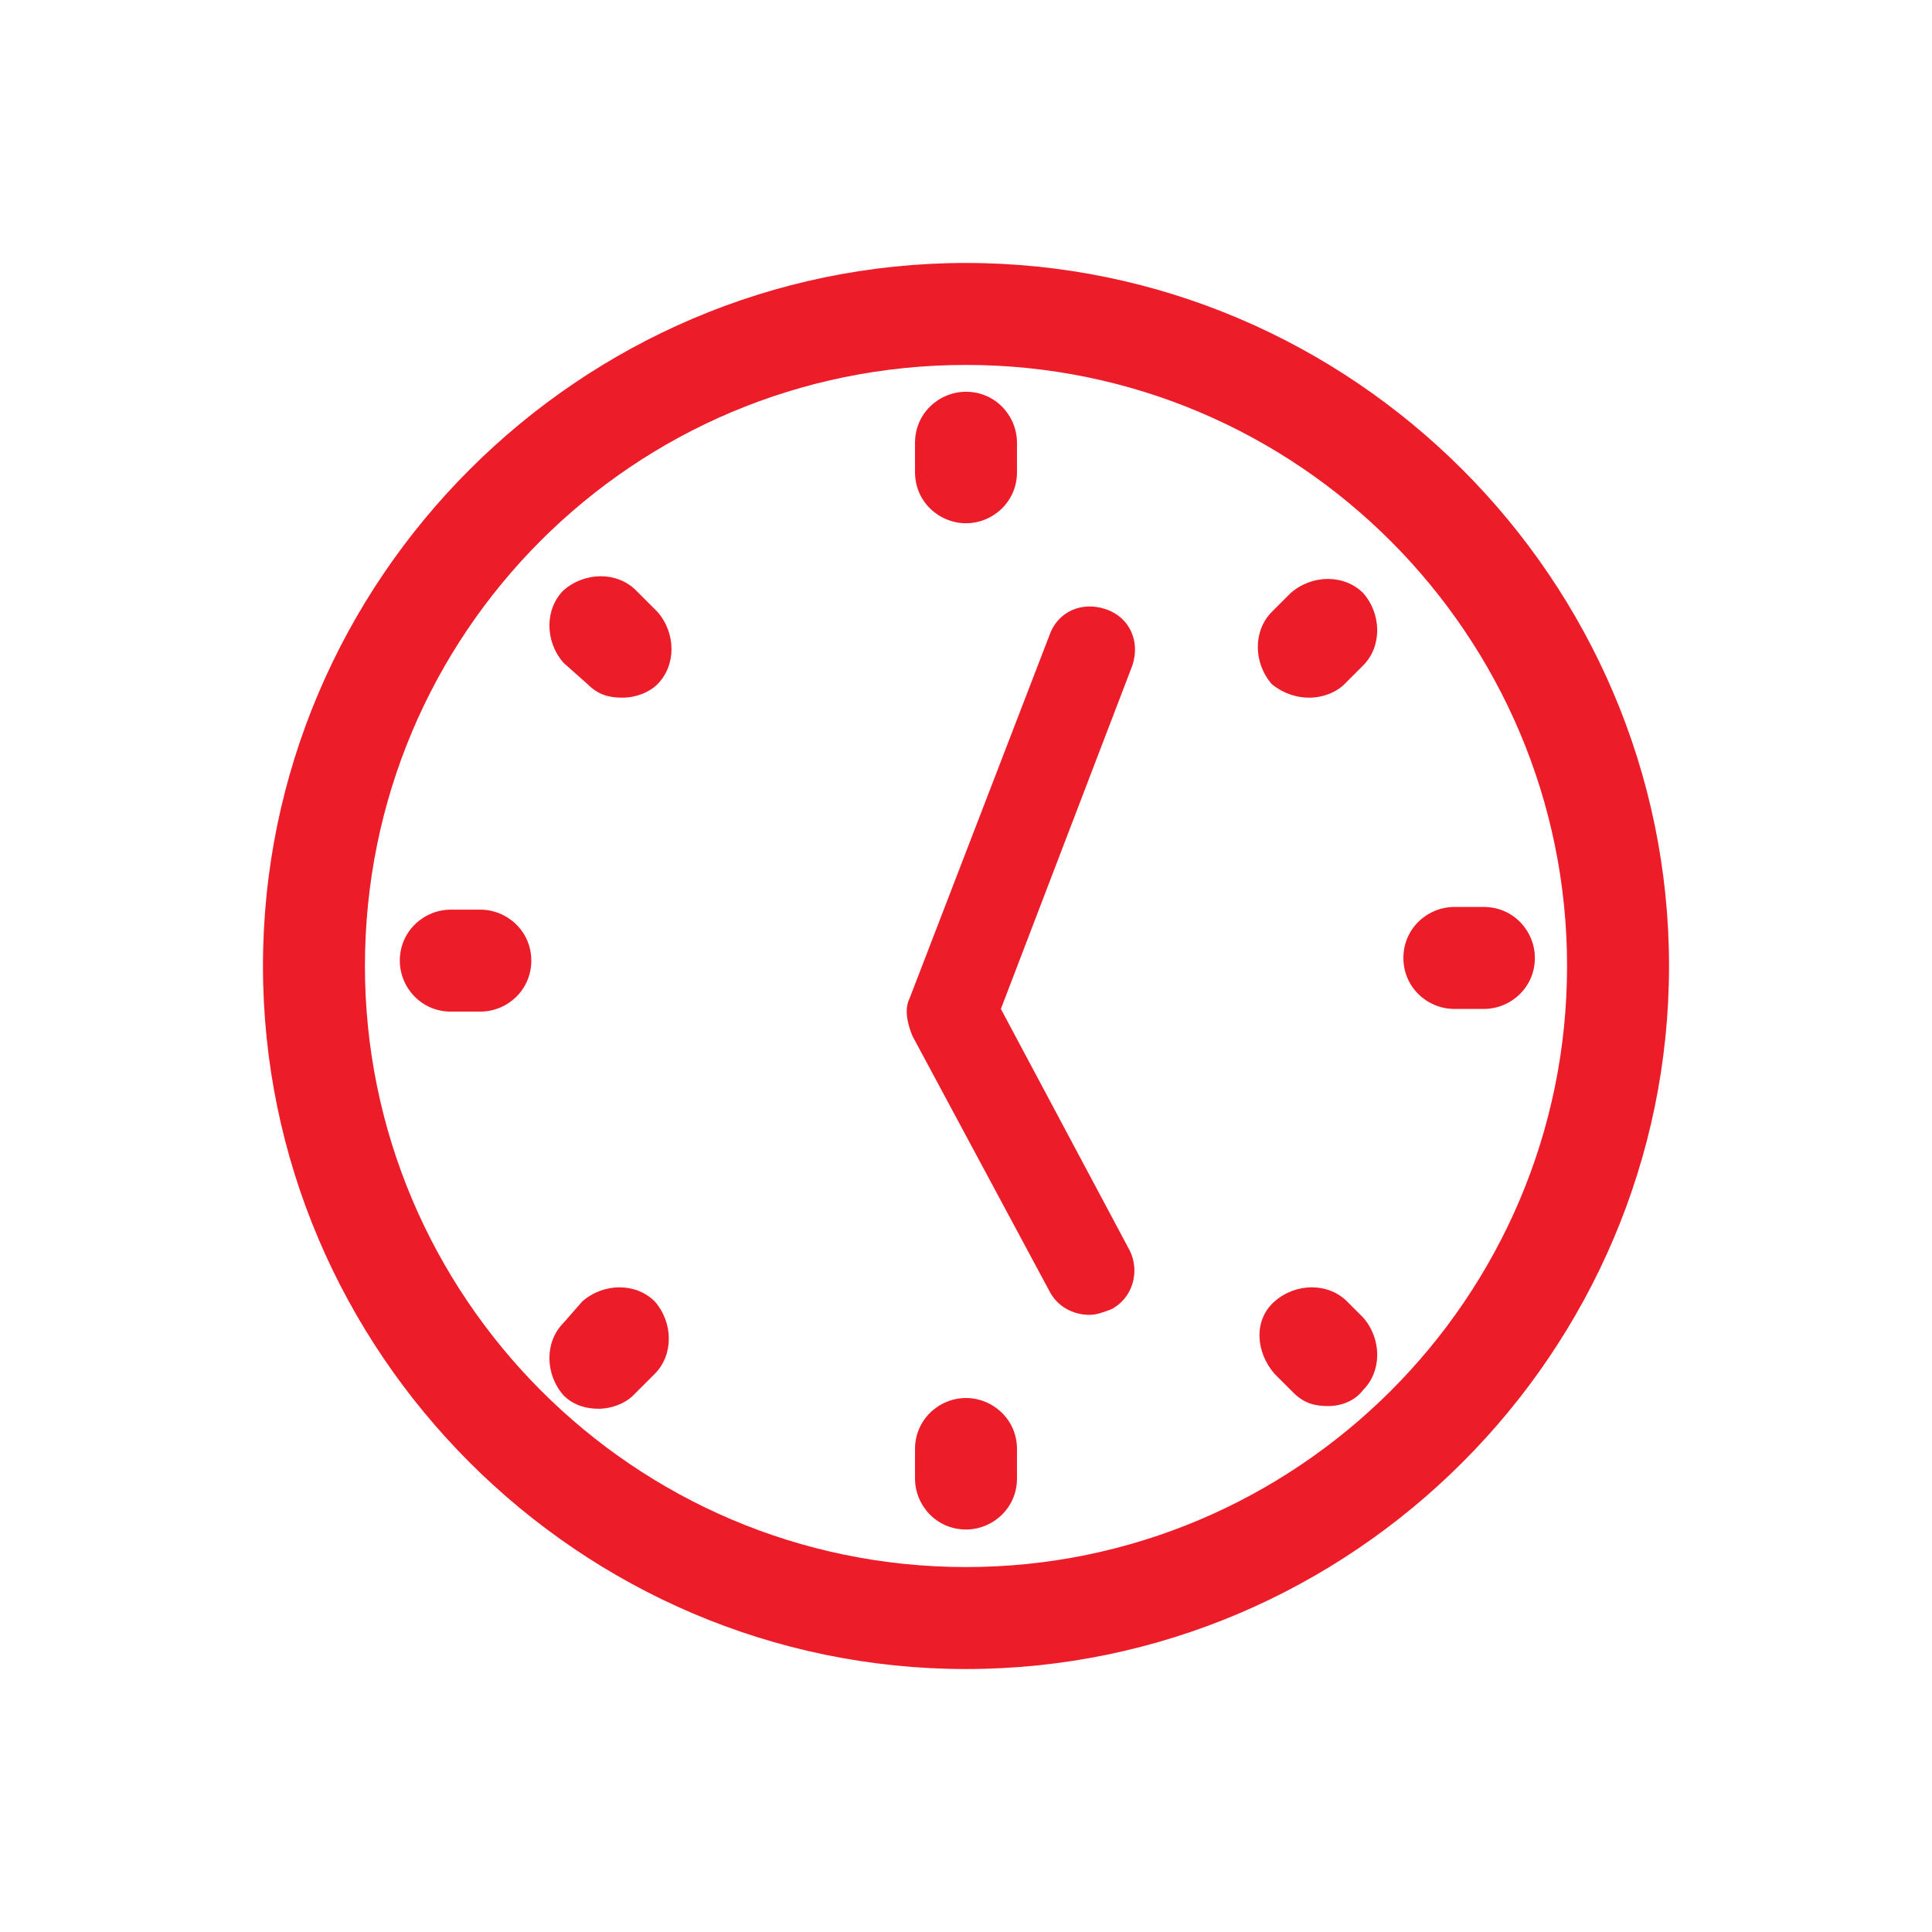 <?xml version="1.0" encoding="utf-8"?>
<!-- Generator: Adobe Illustrator 21.1.0, SVG Export Plug-In . SVG Version: 6.00 Build 0)  -->
<svg version="1.1" id="Layer_1" xmlns="http://www.w3.org/2000/svg" xmlns:xlink="http://www.w3.org/1999/xlink" x="0px" y="0px"
	 viewBox="0 0 72 72" style="enable-background:new 0 0 72 72;" xml:space="preserve">
<style type="text/css">
	.st0{fill:none;}
	.st1{fill:#ED1C29;}
</style>
<g>
	<rect class="st0" width="72" height="72"/>
</g>
<g>
	<path class="st1" d="M36,62.2c14.4,0,26.2-11.8,26.2-26.2C62.2,21.6,50.4,9.8,36,9.8C21.6,9.8,9.8,21.6,9.8,36
		C9.8,50.4,21.6,62.2,36,62.2z M36,13.6c12.4,0,22.4,10.1,22.4,22.4c0,12.4-10.1,22.4-22.4,22.4c-12.4,0-22.4-10.1-22.4-22.4
		C13.6,23.6,23.6,13.6,36,13.6z"/>
	<path class="st1" d="M36,52.1c-1,0-1.9,0.8-1.9,1.9v1.1c0,1,0.8,1.9,1.9,1.9c1,0,1.9-0.8,1.9-1.9V54C37.9,52.9,37,52.1,36,52.1z"/>
	<path class="st1" d="M36,19.5c1,0,1.9-0.8,1.9-1.9v-1.1c0-1-0.8-1.9-1.9-1.9c-1,0-1.9,0.8-1.9,1.9v1.1C34.1,18.7,35,19.5,36,19.5z"
		/>
	<path class="st1" d="M17.9,33.9h-1.1c-1,0-1.9,0.8-1.9,1.9c0,1,0.8,1.9,1.9,1.9h1.1c1,0,1.9-0.8,1.9-1.9
		C19.8,34.7,18.9,33.9,17.9,33.9z"/>
	<path class="st1" d="M54.2,37.6h1.1c1,0,1.9-0.8,1.9-1.9c0-1-0.8-1.9-1.9-1.9h-1.1c-1,0-1.9,0.8-1.9,1.9
		C52.3,36.8,53.2,37.6,54.2,37.6z"/>
	<path class="st1" d="M22.3,52.5c0.5,0,1-0.2,1.3-0.5l0.8-0.8c0.7-0.7,0.7-1.9,0-2.7c-0.7-0.7-1.9-0.7-2.7,0L21,49.3
		c-0.7,0.7-0.7,1.9,0,2.7C21.4,52.4,21.9,52.5,22.3,52.5z"/>
	<path class="st1" d="M48.8,26c0.5,0,1-0.2,1.3-0.5l0.7-0.7c0.7-0.7,0.7-1.9,0-2.7c-0.7-0.7-1.9-0.7-2.7,0l-0.7,0.7
		c-0.7,0.7-0.7,1.9,0,2.7C47.9,25.9,48.4,26,48.8,26z"/>
	<path class="st1" d="M21.9,25.5c0.4,0.4,0.8,0.5,1.3,0.5s1-0.2,1.3-0.5c0.7-0.7,0.7-1.9,0-2.7L23.7,22c-0.7-0.7-1.9-0.7-2.7,0
		c-0.7,0.7-0.7,1.9,0,2.7L21.9,25.5z"/>
	<path class="st1" d="M50.2,48.5c-0.7-0.7-1.9-0.7-2.7,0s-0.7,1.9,0,2.7l0.7,0.7c0.4,0.4,0.8,0.5,1.3,0.5c0.5,0,1-0.2,1.3-0.6
		c0.7-0.7,0.7-1.9,0-2.7L50.2,48.5z"/>
	<path class="st1" d="M39.1,48.1c0.3,0.6,0.9,0.9,1.5,0.9c0.3,0,0.5-0.1,0.8-0.2c0.8-0.4,1.1-1.4,0.7-2.2l-4.8-9l4.9-12.8
		c0.3-0.9-0.1-1.8-1-2.1c-0.9-0.3-1.8,0.1-2.1,1l-5.2,13.5c-0.2,0.4-0.1,0.9,0.1,1.4L39.1,48.1z"/>
</g>
</svg>

